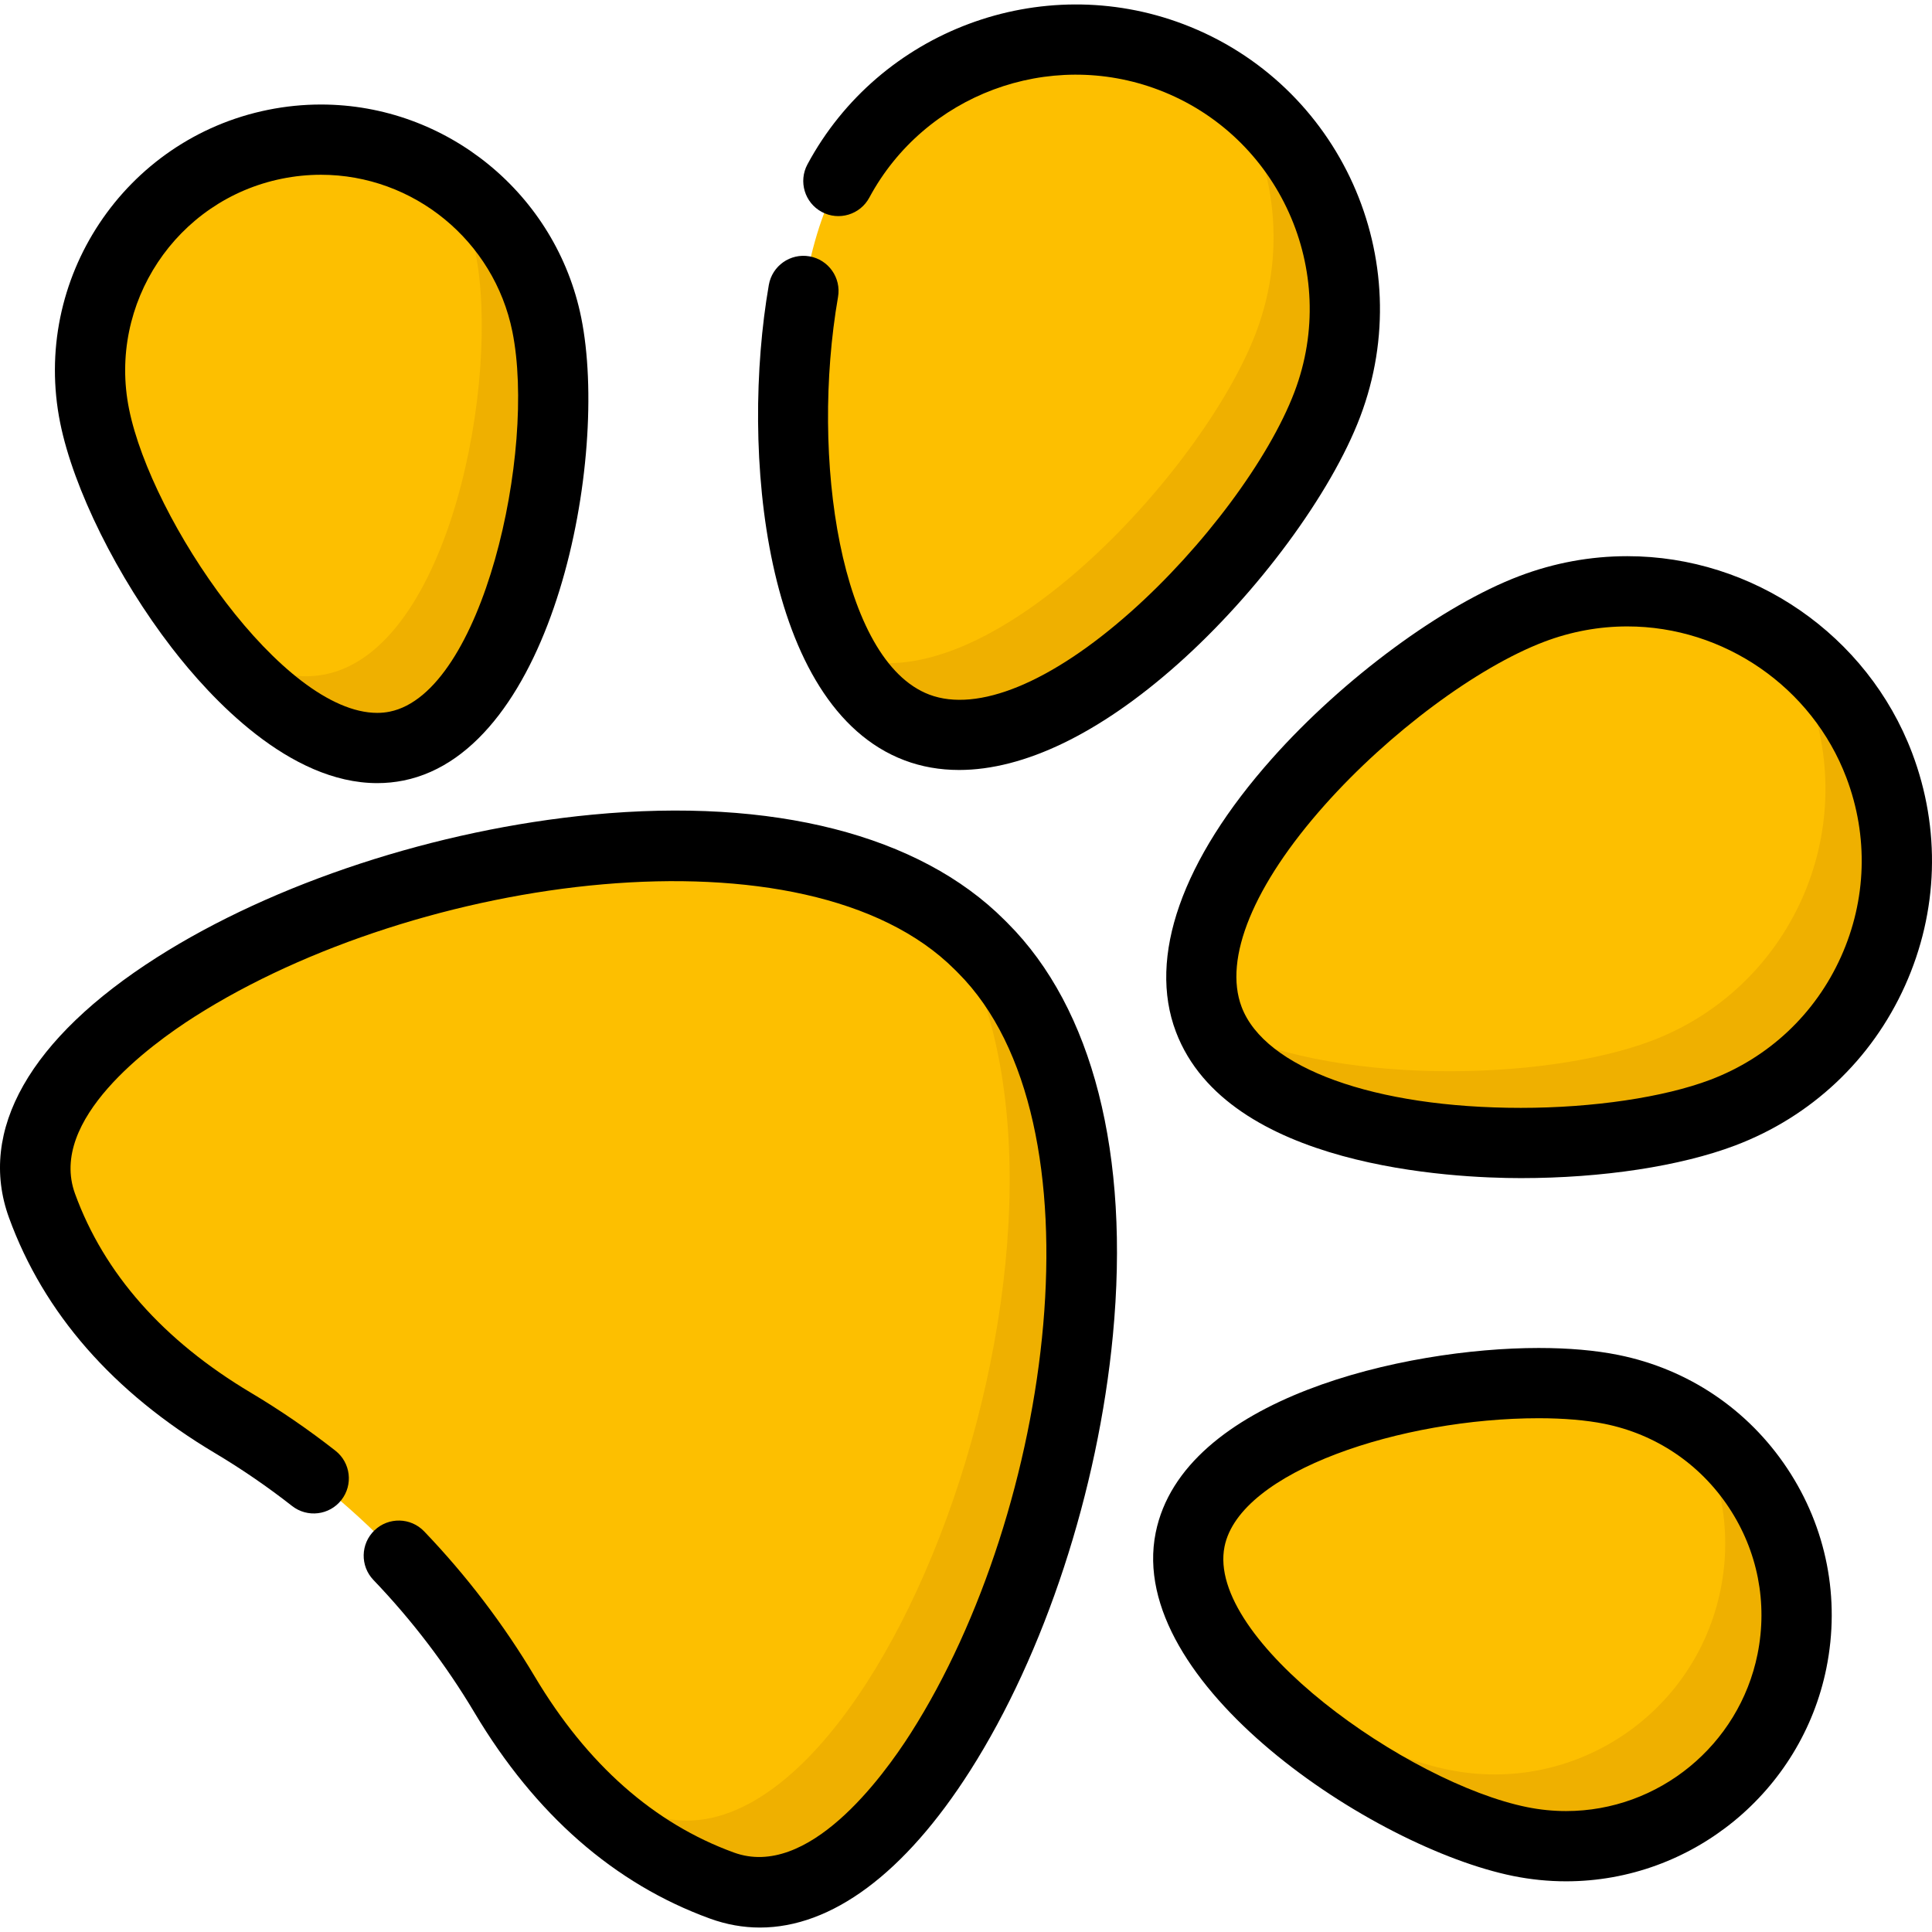 <?xml version="1.0" encoding="iso-8859-1"?>
<!-- Uploaded to: SVG Repo, www.svgrepo.com, Generator: SVG Repo Mixer Tools -->
<svg height="800px" width="800px" version="1.1" id="Layer_1" xmlns="http://www.w3.org/2000/svg" xmlns:xlink="http://www.w3.org/1999/xlink" 
	 viewBox="0 0 512.001 512.001" xml:space="preserve">
<g>
	<path style="fill:#FDBF00;" d="M260.343,251.275c-0.148-0.148-0.724-0.724-0.871-0.871
		c-66.309-66.309-271.213,6.565-248.466,69.141c9.933,27.325,30.54,45.633,50.604,57.588c14.768,8.799,28.35,19.44,40.422,31.582
		c12.144,12.07,22.783,25.654,31.582,40.422c11.955,20.064,30.263,40.67,57.588,50.604
		C253.778,522.489,326.651,317.584,260.343,251.275z"/>
	<path style="fill:#FDBF00;" d="M218.383,56.543C204.408,93.405,206.21,178.8,243.073,192.776
		c36.863,13.975,94.824-48.762,108.8-85.623c13.975-36.863-4.578-78.074-41.44-92.049C273.571,1.126,232.359,19.68,218.383,56.543z"
		/>
</g>
<path style="fill:#EAB200;" d="M25.19,110.245c6.683,33.091,46.938,94.16,80.029,87.477s46.487-78.589,39.803-111.68
	c-6.683-33.091-38.927-54.498-72.018-47.814S18.507,77.155,25.19,110.245z"/>
<g>
	<path style="fill:#FDBF00;" d="M25.19,110.245c6.683,33.091,46.938,94.16,80.029,87.477s46.487-78.589,39.803-111.68
		c-6.683-33.091-38.927-54.498-72.018-47.814S18.507,77.155,25.19,110.245z"/>
	<path style="fill:#FDBF00;" d="M456.687,294.845c-36.863,13.975-122.258,12.173-136.233-24.689s48.761-94.824,85.623-108.8
		c36.863-13.975,78.074,4.578,92.049,41.44C512.102,239.659,493.549,280.87,456.687,294.845z"/>
	<path style="fill:#FDBF00;" d="M402.984,488.039c-33.091-6.683-94.16-46.938-87.477-80.029
		c6.683-33.091,78.589-46.487,111.68-39.803c33.091,6.684,54.498,38.927,47.814,72.018
		C468.317,473.315,436.074,494.723,402.984,488.039z"/>
</g>
<g>
	<path style="fill:#EFB000;" d="M260.343,251.275c-0.148-0.148-0.724-0.724-0.871-0.871c-3.028-3.028-6.348-5.762-9.918-8.224
		c51.447,74.631-17.646,260.256-77.365,238.547c-10.349-3.762-19.402-9.057-27.31-15.272c11.358,14.196,26.454,27.063,46.323,34.286
		C253.778,522.489,326.651,317.584,260.343,251.275z"/>
	<path style="fill:#EFB000;" d="M351.874,107.151c11.962-31.551,0.078-66.273-26.705-84.392
		c12.588,18.586,16.254,42.794,7.691,65.378c-13.975,36.863-71.938,99.599-108.8,85.623c-0.354-0.134-0.699-0.287-1.045-0.434
		c4.999,9.273,11.604,16.243,20.059,19.448C279.935,206.75,337.898,144.014,351.874,107.151z"/>
	<path style="fill:#EFB000;" d="M145.022,86.042c-3.436-17.015-13.64-30.926-27.232-39.532c3.86,6.113,6.703,13.011,8.219,20.518
		c6.683,33.091-6.713,104.996-39.803,111.68c-10.093,2.039-20.853-2.234-31.124-10.087c15.076,18.709,33.511,32.458,50.138,29.1
		C138.309,191.038,151.706,119.134,145.022,86.042z"/>
	<path style="fill:#EFB000;" d="M498.127,202.796c-5.413-14.277-14.922-25.791-26.671-33.749c3.049,4.509,5.644,9.424,7.657,14.736
		c13.975,36.861-4.578,78.074-41.44,92.049c-28.408,10.77-85.631,12.165-116.785-4.63c15.188,35.844,99.29,37.484,135.799,23.643
		C493.549,280.87,512.102,239.659,498.127,202.796z"/>
	<path style="fill:#EFB000;" d="M475.001,440.225c5.168-25.583-6.465-50.648-27.296-63.798c8.131,12.842,11.529,28.709,8.281,44.786
		c-6.683,33.091-38.927,54.498-72.018,47.814c-16.464-3.325-39.851-14.962-58.376-29.891c17.891,23.4,54.394,44.259,77.39,48.903
		C436.074,494.723,468.317,473.315,475.001,440.225z"/>
</g>
<path d="M266.172,243.777c-22.549-22.549-61.342-32.451-109.223-27.883c-41.225,3.933-84.357,18.075-115.38,37.829
	C7.921,275.15-5.999,299.64,2.377,322.68c9.2,25.307,27.565,46.303,54.587,62.403c7.064,4.21,13.941,8.926,20.438,14.018
	c4.045,3.171,9.896,2.463,13.067-1.584c3.171-4.046,2.462-9.896-1.584-13.067c-7.117-5.578-14.652-10.746-22.392-15.358
	c-23.24-13.848-38.924-31.602-46.62-52.772c-7.116-19.576,19.795-39.315,31.696-46.894c59.198-37.698,162.253-51.673,201.44-12.486
	l0.871,0.871c39.187,39.186,25.212,142.242-12.486,201.44c-7.579,11.902-27.32,38.816-46.894,31.695
	c-21.17-7.696-38.925-23.38-52.772-46.62c-8.248-13.843-18.114-26.794-29.321-38.493c-3.557-3.713-9.448-3.839-13.16-0.283
	s-3.839,9.448-0.283,13.16c10.236,10.685,19.244,22.51,26.773,35.145c16.1,27.021,37.096,45.387,62.403,54.587
	c4.376,1.591,8.803,2.378,13.253,2.378c18.978,0,38.346-14.312,55.703-41.569c19.755-31.022,33.897-74.155,37.829-115.38
	c4.568-47.884-5.334-86.674-27.883-109.223L266.172,243.777z"/>
<path d="M239.661,201.478c4.543,1.723,9.397,2.574,14.507,2.574c17.169,0,37.214-9.612,57.962-28.07
	c21.201-18.861,40.624-45.195,48.334-65.531C376.235,68.85,355.221,22.172,313.619,6.4c-37.723-14.303-80.56,1.672-99.637,37.157
	c-2.434,4.527-0.737,10.172,3.791,12.605c4.527,2.434,10.172,0.738,12.605-3.791c14.67-27.288,47.618-39.568,76.642-28.566
	c32.004,12.134,48.17,48.042,36.037,80.047c-6.741,17.779-24.142,41.177-43.301,58.221c-21.177,18.84-40.678,26.859-53.496,21.999
	c-23.471-8.898-31.576-62.678-24.172-105.38c0.879-5.065-2.516-9.882-7.58-10.761c-5.063-0.879-9.882,2.516-10.761,7.58
	C196.155,119.286,202.281,187.307,239.661,201.478z"/>
<path d="M45.537,171.692c10.319,13.386,31.115,35.841,54.437,35.844c0.001,0,0.002,0,0.004,0c2.356,0,4.701-0.233,6.971-0.691
	c39.885-8.056,54.6-85.436,47.084-122.646c-6.612-32.739-35.62-56.501-68.975-56.501c-4.676,0-9.39,0.473-14.009,1.406
	c-38.068,7.69-62.784,44.916-55.095,82.985C19.485,129.568,31.096,152.963,45.537,171.692z M74.735,47.352
	c3.409-0.689,6.882-1.038,10.323-1.038c24.529,0,45.863,17.483,50.728,41.571c6.389,31.633-7.838,95.728-32.523,100.713
	c-1.06,0.213-2.164,0.323-3.285,0.323c0,0-0.001,0-0.002,0c-25.047-0.002-59.803-50.949-65.775-80.518
	C28.545,80.396,46.728,53.008,74.735,47.352z"/>
<path d="M506.718,199.496c-11.815-31.165-42.14-52.103-75.46-52.103c-9.767,0-19.386,1.77-28.592,5.26
	c-20.335,7.708-46.668,27.133-65.531,48.334c-23.952,26.923-33.007,52.66-25.496,72.47c13.634,35.963,73.42,38.757,91.42,38.757
	c21.584,0,42.292-3.158,56.816-8.664c20.153-7.641,36.124-22.671,44.972-42.325C513.693,241.571,514.357,219.649,506.718,199.496z
	 M487.871,253.582c-6.806,15.118-19.093,26.682-34.597,32.56c-12.314,4.668-31.086,7.455-50.216,7.455
	c-38.802,0-67.854-10.497-74.013-26.741c-4.86-12.82,3.158-32.319,21.999-53.496c17.044-19.159,40.442-36.561,58.221-43.301
	c7.09-2.688,14.489-4.051,21.993-4.051c25.634,0,48.964,16.109,58.054,40.087C495.188,221.599,494.677,238.464,487.871,253.582z"/>
<path d="M428.917,359.084c-6.092-1.231-13.207-1.855-21.145-1.855c-35.422,0-94.299,13.287-101.501,48.939
	c-8.056,39.885,57.547,83.479,94.759,90.995c4.619,0.933,9.333,1.406,14.009,1.406c33.354,0,62.362-23.762,68.975-56.501
	c3.724-18.441,0.046-37.229-10.361-52.902C463.245,373.492,447.358,362.809,428.917,359.084z M465.764,438.382
	c-4.865,24.087-26.2,41.571-50.728,41.571c-3.441,0-6.914-0.349-10.323-1.038c-31.633-6.389-85.181-44.378-80.196-69.062
	c4.048-20.042,47.125-34.008,83.254-34.008c6.609,0,12.646,0.514,17.459,1.487c13.567,2.74,25.255,10.6,32.911,22.132
	C465.798,410.994,468.505,424.815,465.764,438.382z"/>
</svg>